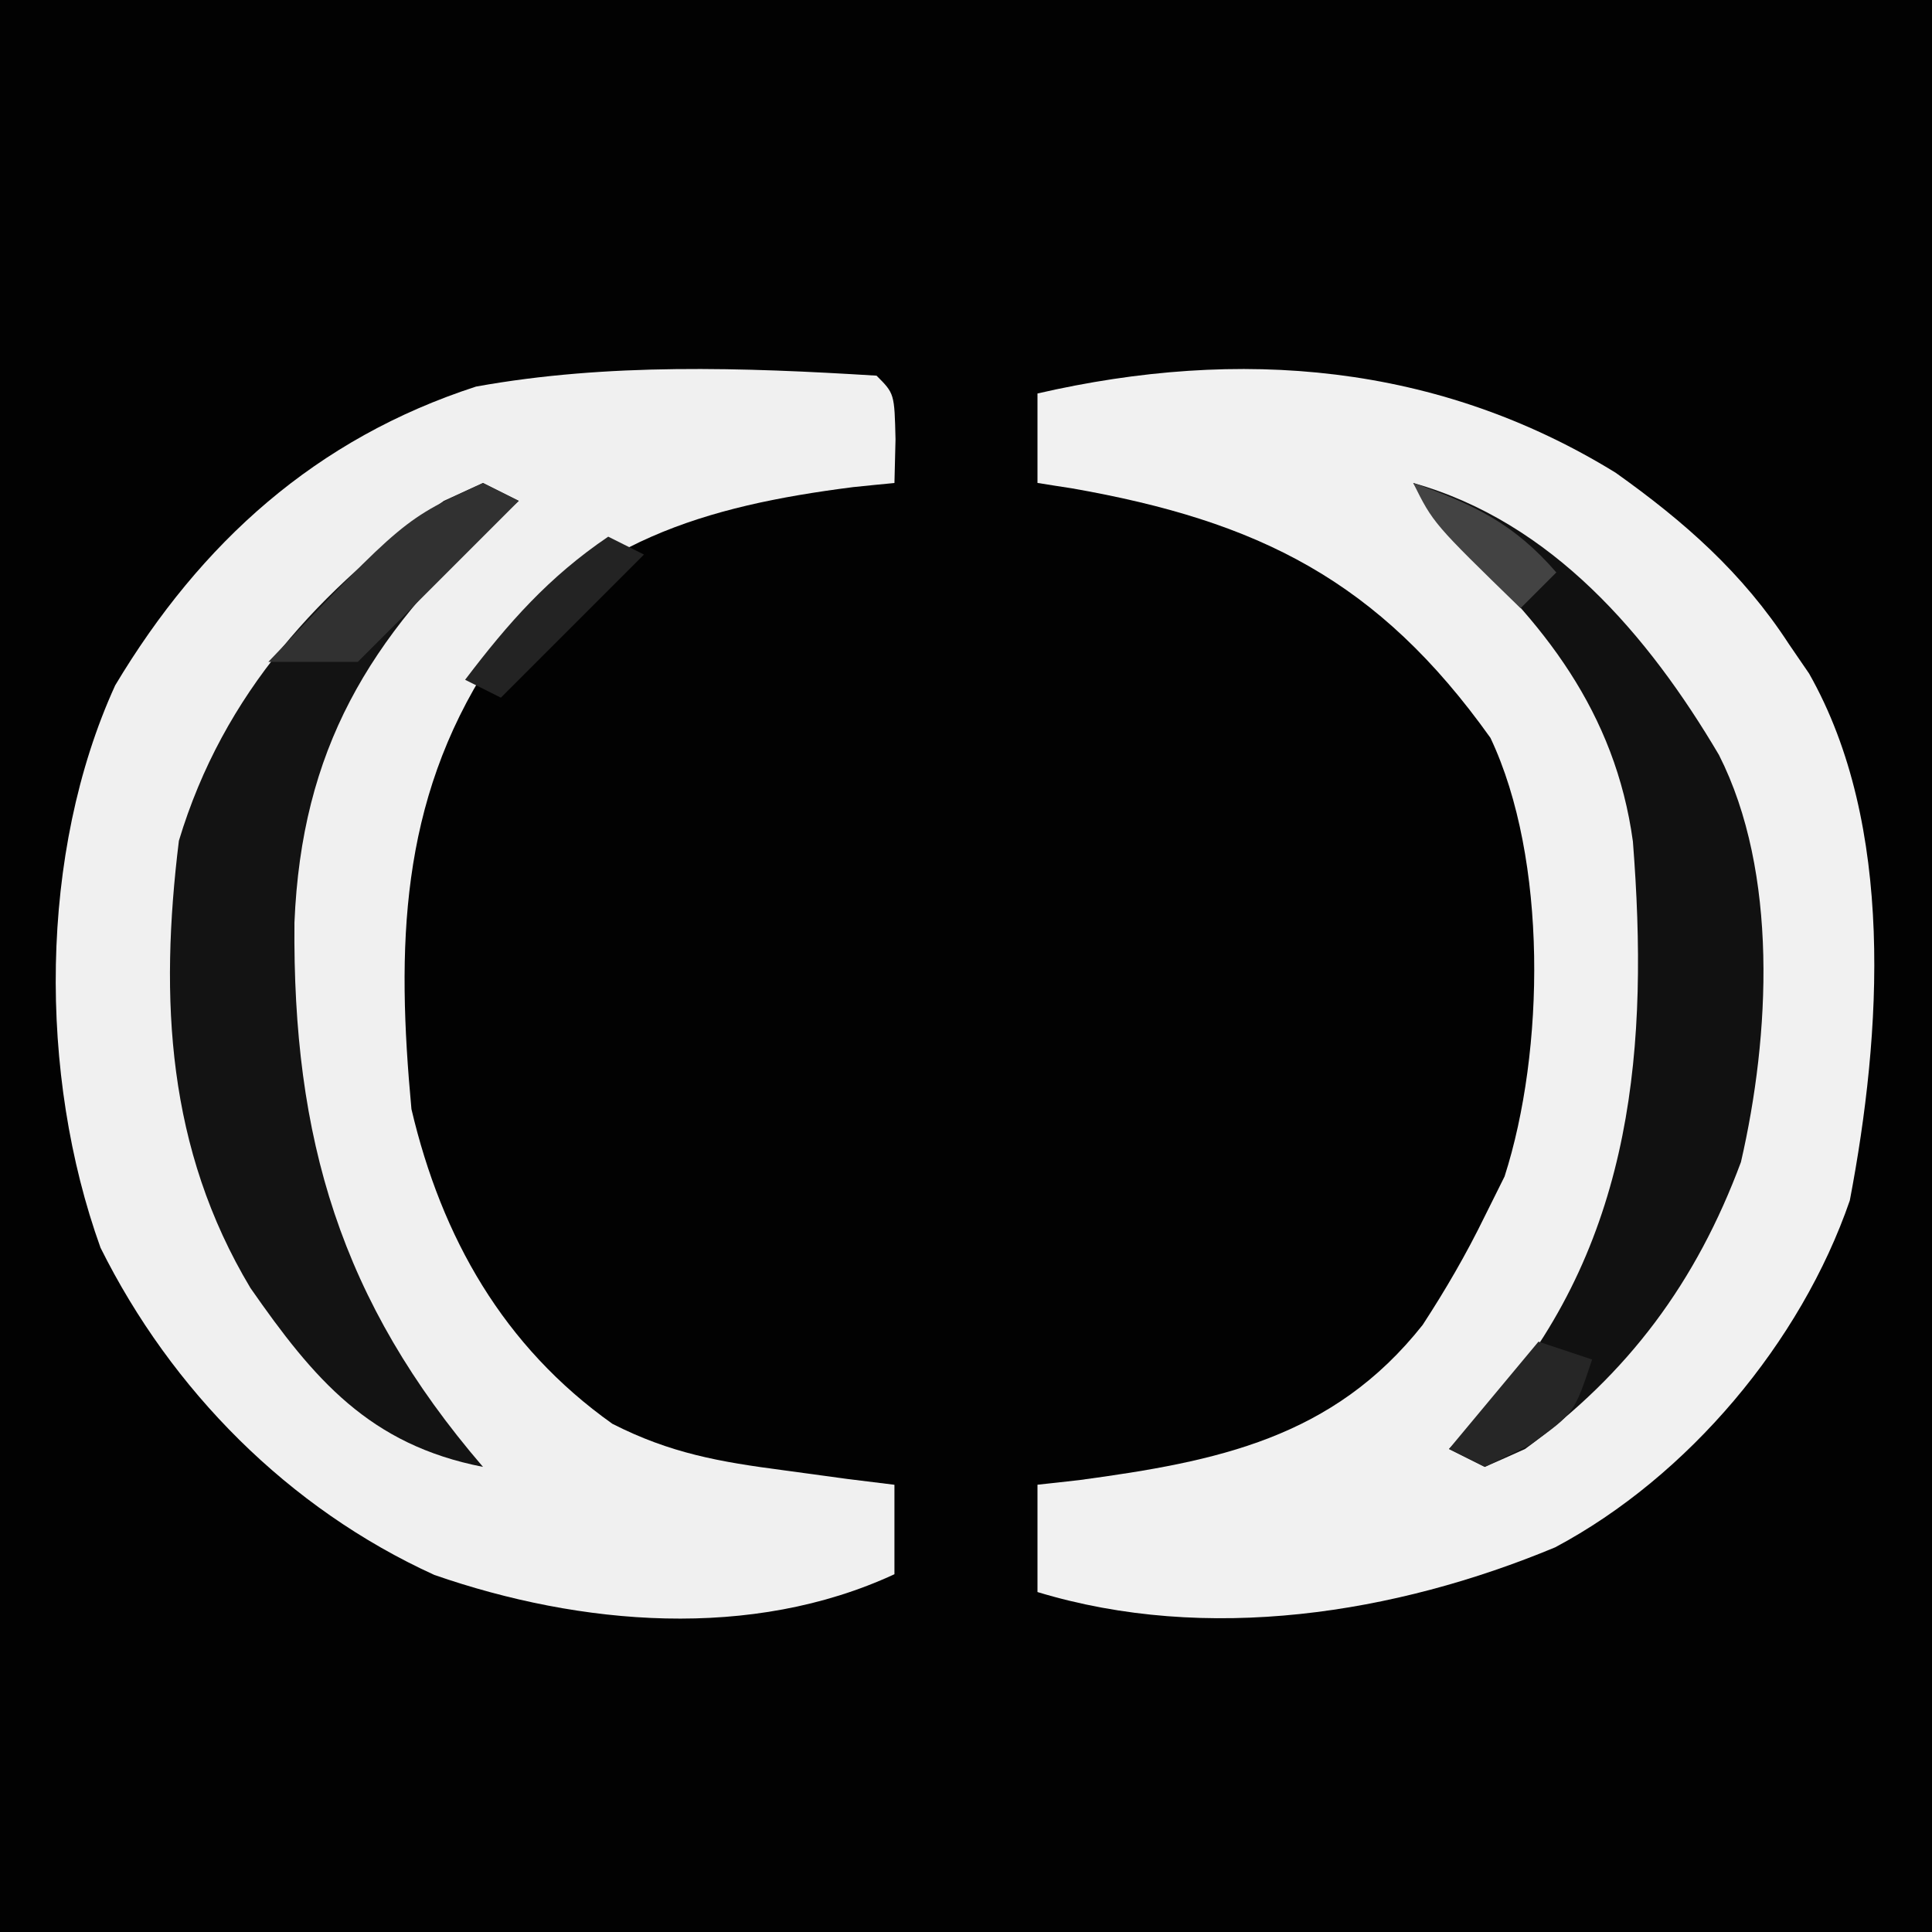 <svg xmlns="http://www.w3.org/2000/svg" width="108" height="108"><path d="M0 0h108v108H0V0Z" fill="#020202"/><path d="M49 21c1 1 1 1 1.06 3.56L50 27c-.76.07-1.52.15-2.31.23-8.32 1.06-14.97 3.05-20.32 9.84C22.33 44.87 22.16 52.95 23 62c1.69 7.19 5.15 13.27 11.23 17.59 3.24 1.65 5.99 2.13 9.58 2.6 1.74.24 1.74.24 3.52.48.88.11 1.76.22 2.67.33v5c-7.98 3.7-17.54 2.88-25.72.04-8.14-3.71-14.69-10.31-18.66-18.29-3.48-9.66-3.45-22.09.82-31.44 4.79-8 11.24-13.8 20.17-16.7C33.97 20.28 41.56 20.54 49 21Z" fill="#F0F0F0"/><path d="M90.316 26.426c3.85 2.74 7.09 5.59 9.68 9.57.37.55.75 1.09 1.13 1.65 4.82 8.49 4.06 20.12 2.28 29.46-2.73 7.93-9.05 15.44-16.47 19.39-8.96 3.73-19.46 5.38-28.94 2.5v-6c.78-.08 1.55-.17 2.35-.26 7.7-1.04 14.17-2.34 19.18-8.67 1.29-1.98 2.43-3.94 3.47-6.07.55-1.1.55-1.1 1.11-2.23 2.25-7 2.42-17.74-.79-24.52-6.27-8.8-12.96-12.12-23.41-13.95-.63-.1-1.26-.19-1.91-.3v-5c11.3-2.6 22.38-1.69 32.32 4.43Z" fill="#F1F1F1"/><path d="m27 27 2 1-1.36 1.18c-7.03 6.51-10.78 12.72-11.18 22.39C16.35 63.64 19.03 72.73 27 82c-6.35-1.24-9.45-4.9-13-10-4.66-7.78-5.09-16.12-4-25 2.49-8.27 7.89-14.08 14.81-19 .72-.33 1.45-.66 2.19-1Z" fill="#131313"/><path d="M79 27c7.75 2.18 13.14 8.51 17.09 15.2 3.34 6.59 2.86 15.69 1.23 22.76-2.5 6.72-6.29 11.83-12.07 16.04-1.11.5-1.11.5-2.25 1l-2-1c.91-.93 1.81-1.86 2.75-2.81 7.58-9.05 8.42-19.78 7.53-31.15C90.3 39.85 86.29 34.71 81 30l-2-3Z" fill="#111"/><path d="m27 27 2 1-9 9h-5c7.59-7.98 7.59-7.98 12-10Z" fill="#313131"/><path d="m34 30 2 1-8 8-2-1c2.42-3.19 4.68-5.75 8-8Z" fill="#232323"/><path d="m86 75 3 1c-1 3-1 3-3.44 4.75L83 82l-2-1 5-6Z" fill="#262626"/><path d="M79 27c3.38 1.19 5.65 2.28 8 5l-2 2c-4.88-4.75-4.88-4.75-6-7Z" fill="#434343"/></svg>